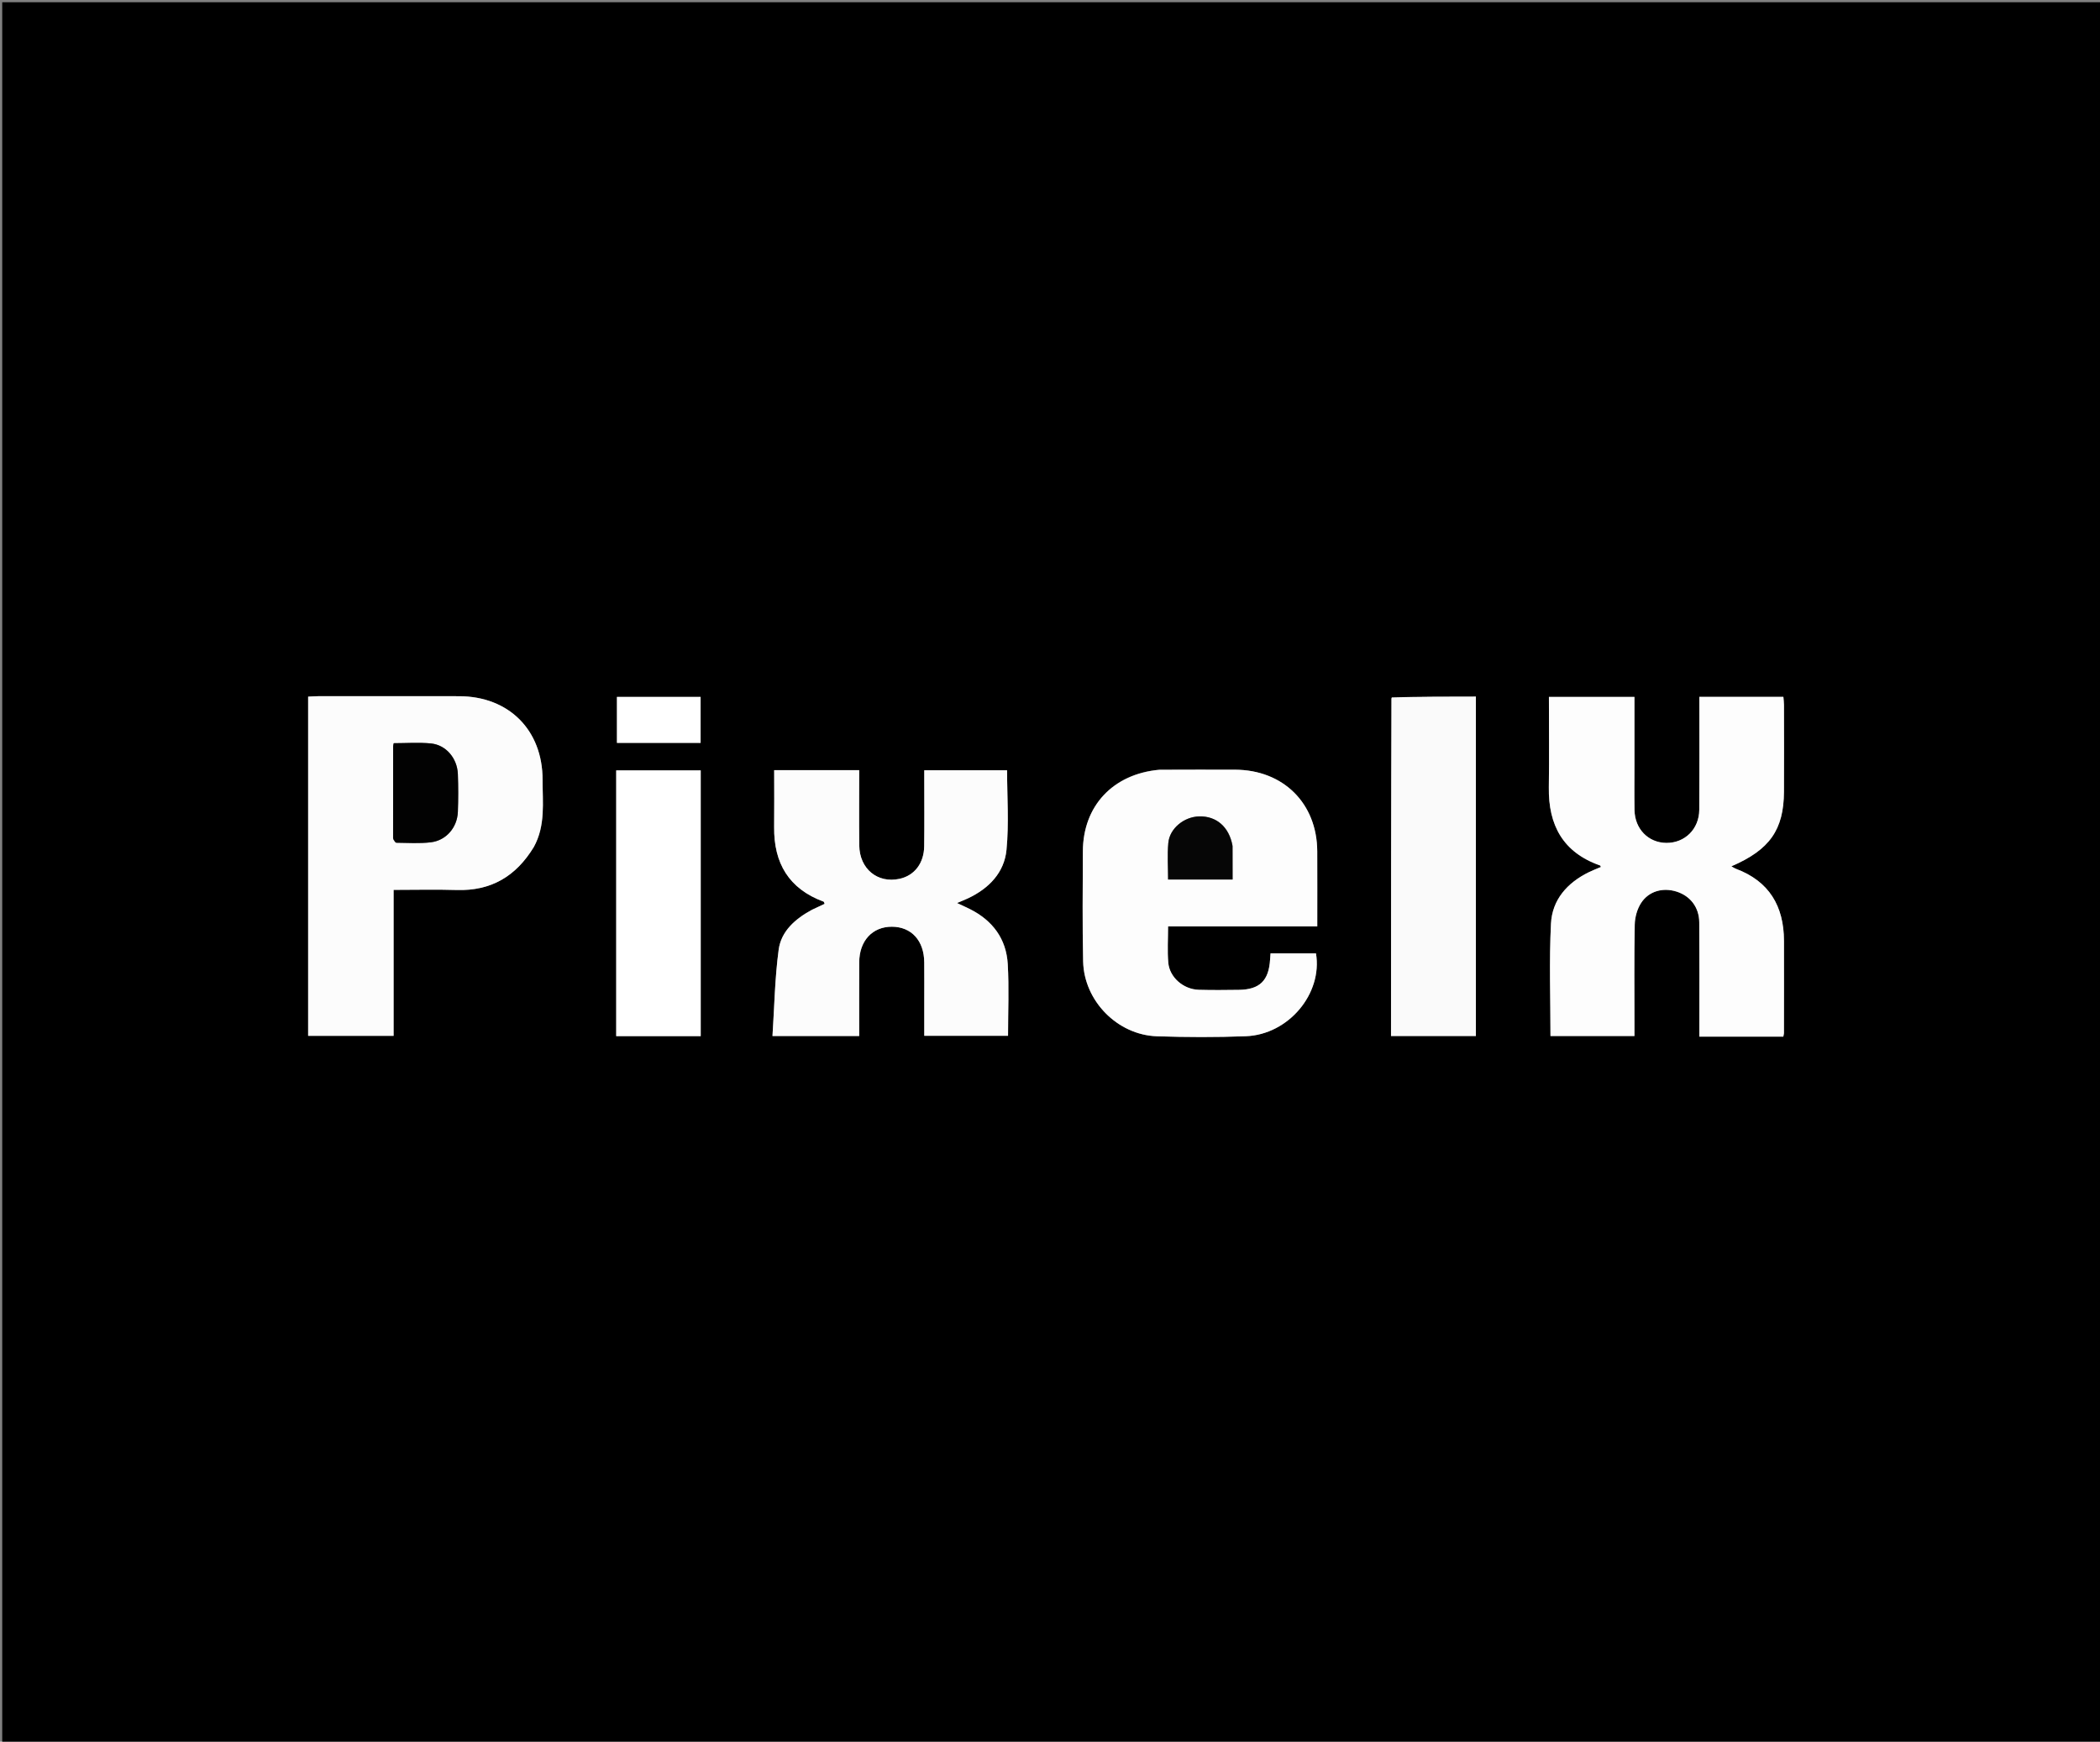 <svg version="1.1" id="Layer_1" xmlns="http://www.w3.org/2000/svg" xmlns:xlink="http://www.w3.org/1999/xlink" x="0px" y="0px"
	 width="100%" viewBox="0 0 944 783" enable-background="new 0 0 944 783" xml:space="preserve">
<rect x="0" y="0" width="944" height="783" fill="#808080" stroke="none"/>
<path fill="#000000" opacity="1" stroke="none" 
	d="
M542,784 
	C361.333,784 181.167,784 1,784 
	C1,523 1,262 1,1 
	C315.666,1 630.333,1 945,1 
	C945,262 945,522.999 945,784 
	C810.833,784 676.667,784 542,784 
M780.501,466.027 
	C787.591,466.027 794.681,466.027 801.641,466.027 
	C801.82,465.068 801.93,464.753 801.93,464.438 
	C801.943,450.612 801.98,436.786 801.942,422.961 
	C801.898,407.385 795.296,396.154 780.282,390.557 
	C779.659,390.325 779.102,389.915 778.295,389.465 
	C795.535,382.043 801.837,373.052 801.937,355.887 
	C802.012,342.894 801.961,329.901 801.94,316.908 
	C801.938,315.646 801.754,314.384 801.669,313.295 
	C788.879,313.295 776.466,313.295 763.894,313.295 
	C763.894,330.415 763.971,347.226 763.862,364.035 
	C763.807,372.702 757.411,378.986 749.081,378.937 
	C741.008,378.89 734.897,372.702 734.752,364.215 
	C734.633,357.221 734.726,350.223 734.725,343.227 
	C734.725,333.279 734.725,323.331 734.725,313.299 
	C721.685,313.299 709.138,313.299 696.28,313.299 
	C696.28,327.075 696.437,340.542 696.241,354.004 
	C695.993,370.988 702.639,383.258 719.263,389.084 
	C719.422,389.14 719.483,389.474 719.638,389.77 
	C717.749,390.582 715.886,391.285 714.109,392.163 
	C704.483,396.916 697.745,404.519 697.202,415.208 
	C696.353,431.937 696.977,448.741 696.977,465.766 
	C709.234,465.766 721.78,465.766 734.725,465.766 
	C734.725,463.891 734.725,462.256 734.725,460.621 
	C734.725,445.63 734.559,430.635 734.855,415.649 
	C734.92,412.358 735.941,408.651 737.725,405.922 
	C741.236,400.549 747.579,398.91 753.641,400.824 
	C759.842,402.782 763.808,407.9 763.856,414.642 
	C763.965,430.132 763.894,445.624 763.896,461.116 
	C763.896,462.698 763.896,464.281 763.896,466.027 
	C769.538,466.027 774.52,466.027 780.501,466.027 
M240.079,380.504 
	C245.302,371.07 243.873,360.751 243.903,350.674 
	C243.97,328.247 228.76,313.035 206.394,312.993 
	C185.24,312.953 164.087,312.98 142.933,312.992 
	C141.489,312.993 140.045,313.119 138.517,313.191 
	C138.517,364.249 138.517,414.96 138.517,465.691 
	C151.333,465.691 163.879,465.691 176.933,465.691 
	C176.933,443.658 176.933,421.959 176.933,400.058 
	C186.756,400.058 196.074,399.823 205.376,400.111 
	C220.668,400.585 231.917,394.039 240.079,380.504 
M520.776,346.072 
	C500.279,347.972 486.873,362.326 486.776,382.677 
	C486.698,399.176 486.545,415.681 486.894,432.174 
	C487.27,449.955 502.305,465.279 520.051,465.875 
	C533.369,466.321 546.729,466.36 560.042,465.85 
	C579.252,465.113 594.602,446.67 591.562,428.613 
	C584.8,428.613 578.029,428.613 571.139,428.613 
	C571.06,429.664 570.988,430.483 570.939,431.303 
	C570.371,440.861 566.295,444.877 556.852,445.006 
	C550.854,445.088 544.849,445.147 538.854,444.975 
	C531.972,444.777 525.73,439.383 525.166,432.752 
	C524.719,427.494 525.076,422.168 525.076,416.488 
	C547.533,416.488 569.631,416.488 592.143,416.488 
	C592.143,404.972 592.186,393.84 592.133,382.708 
	C592.031,361.168 576.896,346.129 555.217,346.031 
	C544.05,345.981 532.884,346.036 520.776,346.072 
M364.752,409.102 
	C357.434,413.088 351.146,418.648 350.026,426.963 
	C348.293,439.823 348.092,452.889 347.249,465.763 
	C361.138,465.763 373.557,465.763 386.231,465.763 
	C386.231,454.519 386.19,443.54 386.243,432.56 
	C386.29,422.947 392.202,416.587 400.93,416.622 
	C409.717,416.657 415.385,422.87 415.471,432.641 
	C415.523,438.47 415.482,444.299 415.483,450.128 
	C415.483,455.372 415.483,460.616 415.483,465.663 
	C428.614,465.663 441.005,465.663 453.138,465.663 
	C453.138,454.664 453.621,444.005 453.007,433.409 
	C452.35,422.07 446.22,413.856 436.064,408.727 
	C434.361,407.867 432.611,407.1 430.2,405.969 
	C432.322,405.063 433.798,404.489 435.225,403.813 
	C444.547,399.397 451.444,392.292 452.441,382.079 
	C453.594,370.271 452.709,358.264 452.709,346.279 
	C440.674,346.279 428.27,346.279 415.483,346.279 
	C415.483,347.841 415.483,349.146 415.483,350.451 
	C415.481,360.444 415.574,370.438 415.445,380.429 
	C415.346,388.102 411.057,393.609 404.404,395.077 
	C394.5,397.262 386.369,390.617 386.258,380.043 
	C386.14,368.774 386.232,357.504 386.232,346.231 
	C373.273,346.231 360.841,346.231 348.012,346.231 
	C348.012,354.888 348.092,363.34 347.994,371.789 
	C347.808,388.035 354.606,399.584 370.215,405.346 
	C370.407,405.417 370.464,405.852 370.684,406.338 
	C368.949,407.162 367.207,407.99 364.752,409.102 
M625.296,313.879 
	C625.296,364.439 625.296,414.998 625.296,465.764 
	C638.201,465.764 650.743,465.764 663.447,465.764 
	C663.447,414.805 663.447,364.114 663.447,313.166 
	C650.785,313.166 638.349,313.166 625.296,313.879 
M276.999,445.5 
	C276.999,452.264 276.999,459.028 276.999,465.805 
	C289.969,465.805 302.387,465.805 314.987,465.805 
	C314.987,425.88 314.987,386.173 314.987,346.332 
	C302.261,346.332 289.726,346.332 276.999,346.332 
	C276.999,379.259 276.999,411.879 276.999,445.5 
M283.583,333.975 
	C294.009,333.975 304.436,333.975 314.936,333.975 
	C314.936,326.767 314.936,320.048 314.936,313.319 
	C302.173,313.319 289.653,313.319 277.33,313.319 
	C277.33,320.379 277.33,327.107 277.33,333.975 
	C279.309,333.975 280.958,333.975 283.583,333.975 
z"/>
<path fill="#FDFDFD" opacity="1" stroke="none" 
	d="
M780.002,466.027 
	C774.52,466.027 769.538,466.027 763.896,466.027 
	C763.896,464.281 763.896,462.698 763.896,461.116 
	C763.894,445.624 763.965,430.132 763.856,414.642 
	C763.808,407.9 759.842,402.782 753.641,400.824 
	C747.579,398.91 741.236,400.549 737.725,405.922 
	C735.941,408.651 734.92,412.358 734.855,415.649 
	C734.559,430.635 734.725,445.63 734.725,460.621 
	C734.725,462.256 734.725,463.891 734.725,465.766 
	C721.78,465.766 709.234,465.766 696.977,465.766 
	C696.977,448.741 696.353,431.937 697.202,415.208 
	C697.745,404.519 704.483,396.916 714.109,392.163 
	C715.886,391.285 717.749,390.582 719.638,389.77 
	C719.483,389.474 719.422,389.14 719.263,389.084 
	C702.639,383.258 695.993,370.988 696.241,354.004 
	C696.437,340.542 696.28,327.075 696.28,313.299 
	C709.138,313.299 721.685,313.299 734.725,313.299 
	C734.725,323.331 734.725,333.279 734.725,343.227 
	C734.726,350.223 734.633,357.221 734.752,364.215 
	C734.897,372.702 741.008,378.89 749.081,378.937 
	C757.411,378.986 763.807,372.702 763.862,364.035 
	C763.971,347.226 763.894,330.415 763.894,313.295 
	C776.466,313.295 788.879,313.295 801.669,313.295 
	C801.754,314.384 801.938,315.646 801.94,316.908 
	C801.961,329.901 802.012,342.894 801.937,355.887 
	C801.837,373.052 795.535,382.043 778.295,389.465 
	C779.102,389.915 779.659,390.325 780.282,390.557 
	C795.296,396.154 801.898,407.385 801.942,422.961 
	C801.98,436.786 801.943,450.612 801.93,464.438 
	C801.93,464.753 801.82,465.068 801.641,466.027 
	C794.681,466.027 787.591,466.027 780.002,466.027 
z"/>
<path fill="#FCFCFC" opacity="1" stroke="none" 
	d="
M239.938,380.849 
	C231.917,394.039 220.668,400.585 205.376,400.111 
	C196.074,399.823 186.756,400.058 176.933,400.058 
	C176.933,421.959 176.933,443.658 176.933,465.691 
	C163.879,465.691 151.333,465.691 138.517,465.691 
	C138.517,414.96 138.517,364.249 138.517,313.191 
	C140.045,313.119 141.489,312.993 142.933,312.992 
	C164.087,312.98 185.24,312.953 206.394,312.993 
	C228.76,313.035 243.97,328.247 243.903,350.674 
	C243.873,360.751 245.302,371.07 239.938,380.849 
M176.713,377.368 
	C177.205,377.89 177.692,378.858 178.19,378.864 
	C183.343,378.925 188.549,379.265 193.641,378.673 
	C200.562,377.868 205.567,371.999 205.825,364.96 
	C206.033,359.31 206.037,353.641 205.823,347.992 
	C205.555,340.9 200.486,334.88 193.711,334.226 
	C188.156,333.69 182.508,334.117 176.988,334.117 
	C176.845,334.833 176.729,335.147 176.728,335.461 
	C176.712,349.104 176.705,362.746 176.713,377.368 
z"/>
<path fill="#FDFDFD" opacity="1" stroke="none" 
	d="
M521.247,346.058 
	C532.884,346.036 544.05,345.981 555.217,346.031 
	C576.896,346.129 592.031,361.168 592.133,382.708 
	C592.186,393.84 592.143,404.972 592.143,416.488 
	C569.631,416.488 547.533,416.488 525.076,416.488 
	C525.076,422.168 524.719,427.494 525.166,432.752 
	C525.73,439.383 531.972,444.777 538.854,444.975 
	C544.849,445.147 550.854,445.088 556.852,445.006 
	C566.295,444.877 570.371,440.861 570.939,431.303 
	C570.988,430.483 571.06,429.664 571.139,428.613 
	C578.029,428.613 584.8,428.613 591.562,428.613 
	C594.602,446.67 579.252,465.113 560.042,465.85 
	C546.729,466.36 533.369,466.321 520.051,465.875 
	C502.305,465.279 487.27,449.955 486.894,432.174 
	C486.545,415.681 486.698,399.176 486.776,382.677 
	C486.873,362.326 500.279,347.972 521.247,346.058 
M554.047,379.982 
	C552.54,371.764 546.83,366.825 539.063,367.021 
	C532.267,367.192 525.782,372.421 525.187,378.954 
	C524.696,384.331 525.087,389.788 525.087,395.396 
	C534.85,395.396 544.234,395.396 554.079,395.396 
	C554.079,390.417 554.079,385.651 554.047,379.982 
z"/>
<path fill="#FCFCFC" opacity="1" stroke="none" 
	d="
M365.109,408.96 
	C367.207,407.99 368.949,407.162 370.684,406.338 
	C370.464,405.852 370.407,405.417 370.215,405.346 
	C354.606,399.584 347.808,388.035 347.994,371.789 
	C348.092,363.34 348.012,354.888 348.012,346.231 
	C360.841,346.231 373.273,346.231 386.232,346.231 
	C386.232,357.504 386.14,368.774 386.258,380.043 
	C386.369,390.617 394.5,397.262 404.404,395.077 
	C411.057,393.609 415.346,388.102 415.445,380.429 
	C415.574,370.438 415.481,360.444 415.483,350.451 
	C415.483,349.146 415.483,347.841 415.483,346.279 
	C428.27,346.279 440.674,346.279 452.709,346.279 
	C452.709,358.264 453.594,370.271 452.441,382.079 
	C451.444,392.292 444.547,399.397 435.225,403.813 
	C433.798,404.489 432.322,405.063 430.2,405.969 
	C432.611,407.1 434.361,407.867 436.064,408.727 
	C446.22,413.856 452.35,422.07 453.007,433.409 
	C453.621,444.005 453.138,454.664 453.138,465.663 
	C441.005,465.663 428.614,465.663 415.483,465.663 
	C415.483,460.616 415.483,455.372 415.483,450.128 
	C415.482,444.299 415.523,438.47 415.471,432.641 
	C415.385,422.87 409.717,416.657 400.93,416.622 
	C392.202,416.587 386.29,422.947 386.243,432.56 
	C386.19,443.54 386.231,454.519 386.231,465.763 
	C373.557,465.763 361.138,465.763 347.249,465.763 
	C348.092,452.889 348.293,439.823 350.026,426.963 
	C351.146,418.648 357.434,413.088 365.109,408.96 
z"/>
<path fill="#FAFAFA" opacity="1" stroke="none" 
	d="
M625.605,313.522 
	C638.349,313.166 650.785,313.166 663.447,313.166 
	C663.447,364.114 663.447,414.805 663.447,465.764 
	C650.743,465.764 638.201,465.764 625.296,465.764 
	C625.296,414.998 625.296,364.439 625.605,313.522 
z"/>
<path fill="#FFFFFF" opacity="1" stroke="none" 
	d="
M276.999,445 
	C276.999,411.879 276.999,379.259 276.999,346.332 
	C289.726,346.332 302.261,346.332 314.987,346.332 
	C314.987,386.173 314.987,425.88 314.987,465.805 
	C302.387,465.805 289.969,465.805 276.999,465.805 
	C276.999,459.028 276.999,452.264 276.999,445 
z"/>
<path fill="#FFFFFF" opacity="1" stroke="none" 
	d="
M283.095,333.975 
	C280.958,333.975 279.309,333.975 277.33,333.975 
	C277.33,327.107 277.33,320.379 277.33,313.319 
	C289.653,313.319 302.173,313.319 314.936,313.319 
	C314.936,320.048 314.936,326.767 314.936,333.975 
	C304.436,333.975 294.009,333.975 283.095,333.975 
z"/>
<path fill="#020202" opacity="1" stroke="none" 
	d="
M176.705,376.879 
	C176.705,362.746 176.712,349.104 176.728,335.461 
	C176.729,335.147 176.845,334.833 176.988,334.117 
	C182.508,334.117 188.156,333.69 193.711,334.226 
	C200.486,334.88 205.555,340.9 205.823,347.992 
	C206.037,353.641 206.033,359.31 205.825,364.96 
	C205.567,371.999 200.562,377.868 193.641,378.673 
	C188.549,379.265 183.343,378.925 178.19,378.864 
	C177.692,378.858 177.205,377.89 176.705,376.879 
z"/>
<path fill="#060606" opacity="1" stroke="none" 
	d="
M554.063,380.434 
	C554.079,385.651 554.079,390.417 554.079,395.396 
	C544.234,395.396 534.85,395.396 525.087,395.396 
	C525.087,389.788 524.696,384.331 525.187,378.954 
	C525.782,372.421 532.267,367.192 539.063,367.021 
	C546.83,366.825 552.54,371.764 554.063,380.434 
z"/>
</svg>
